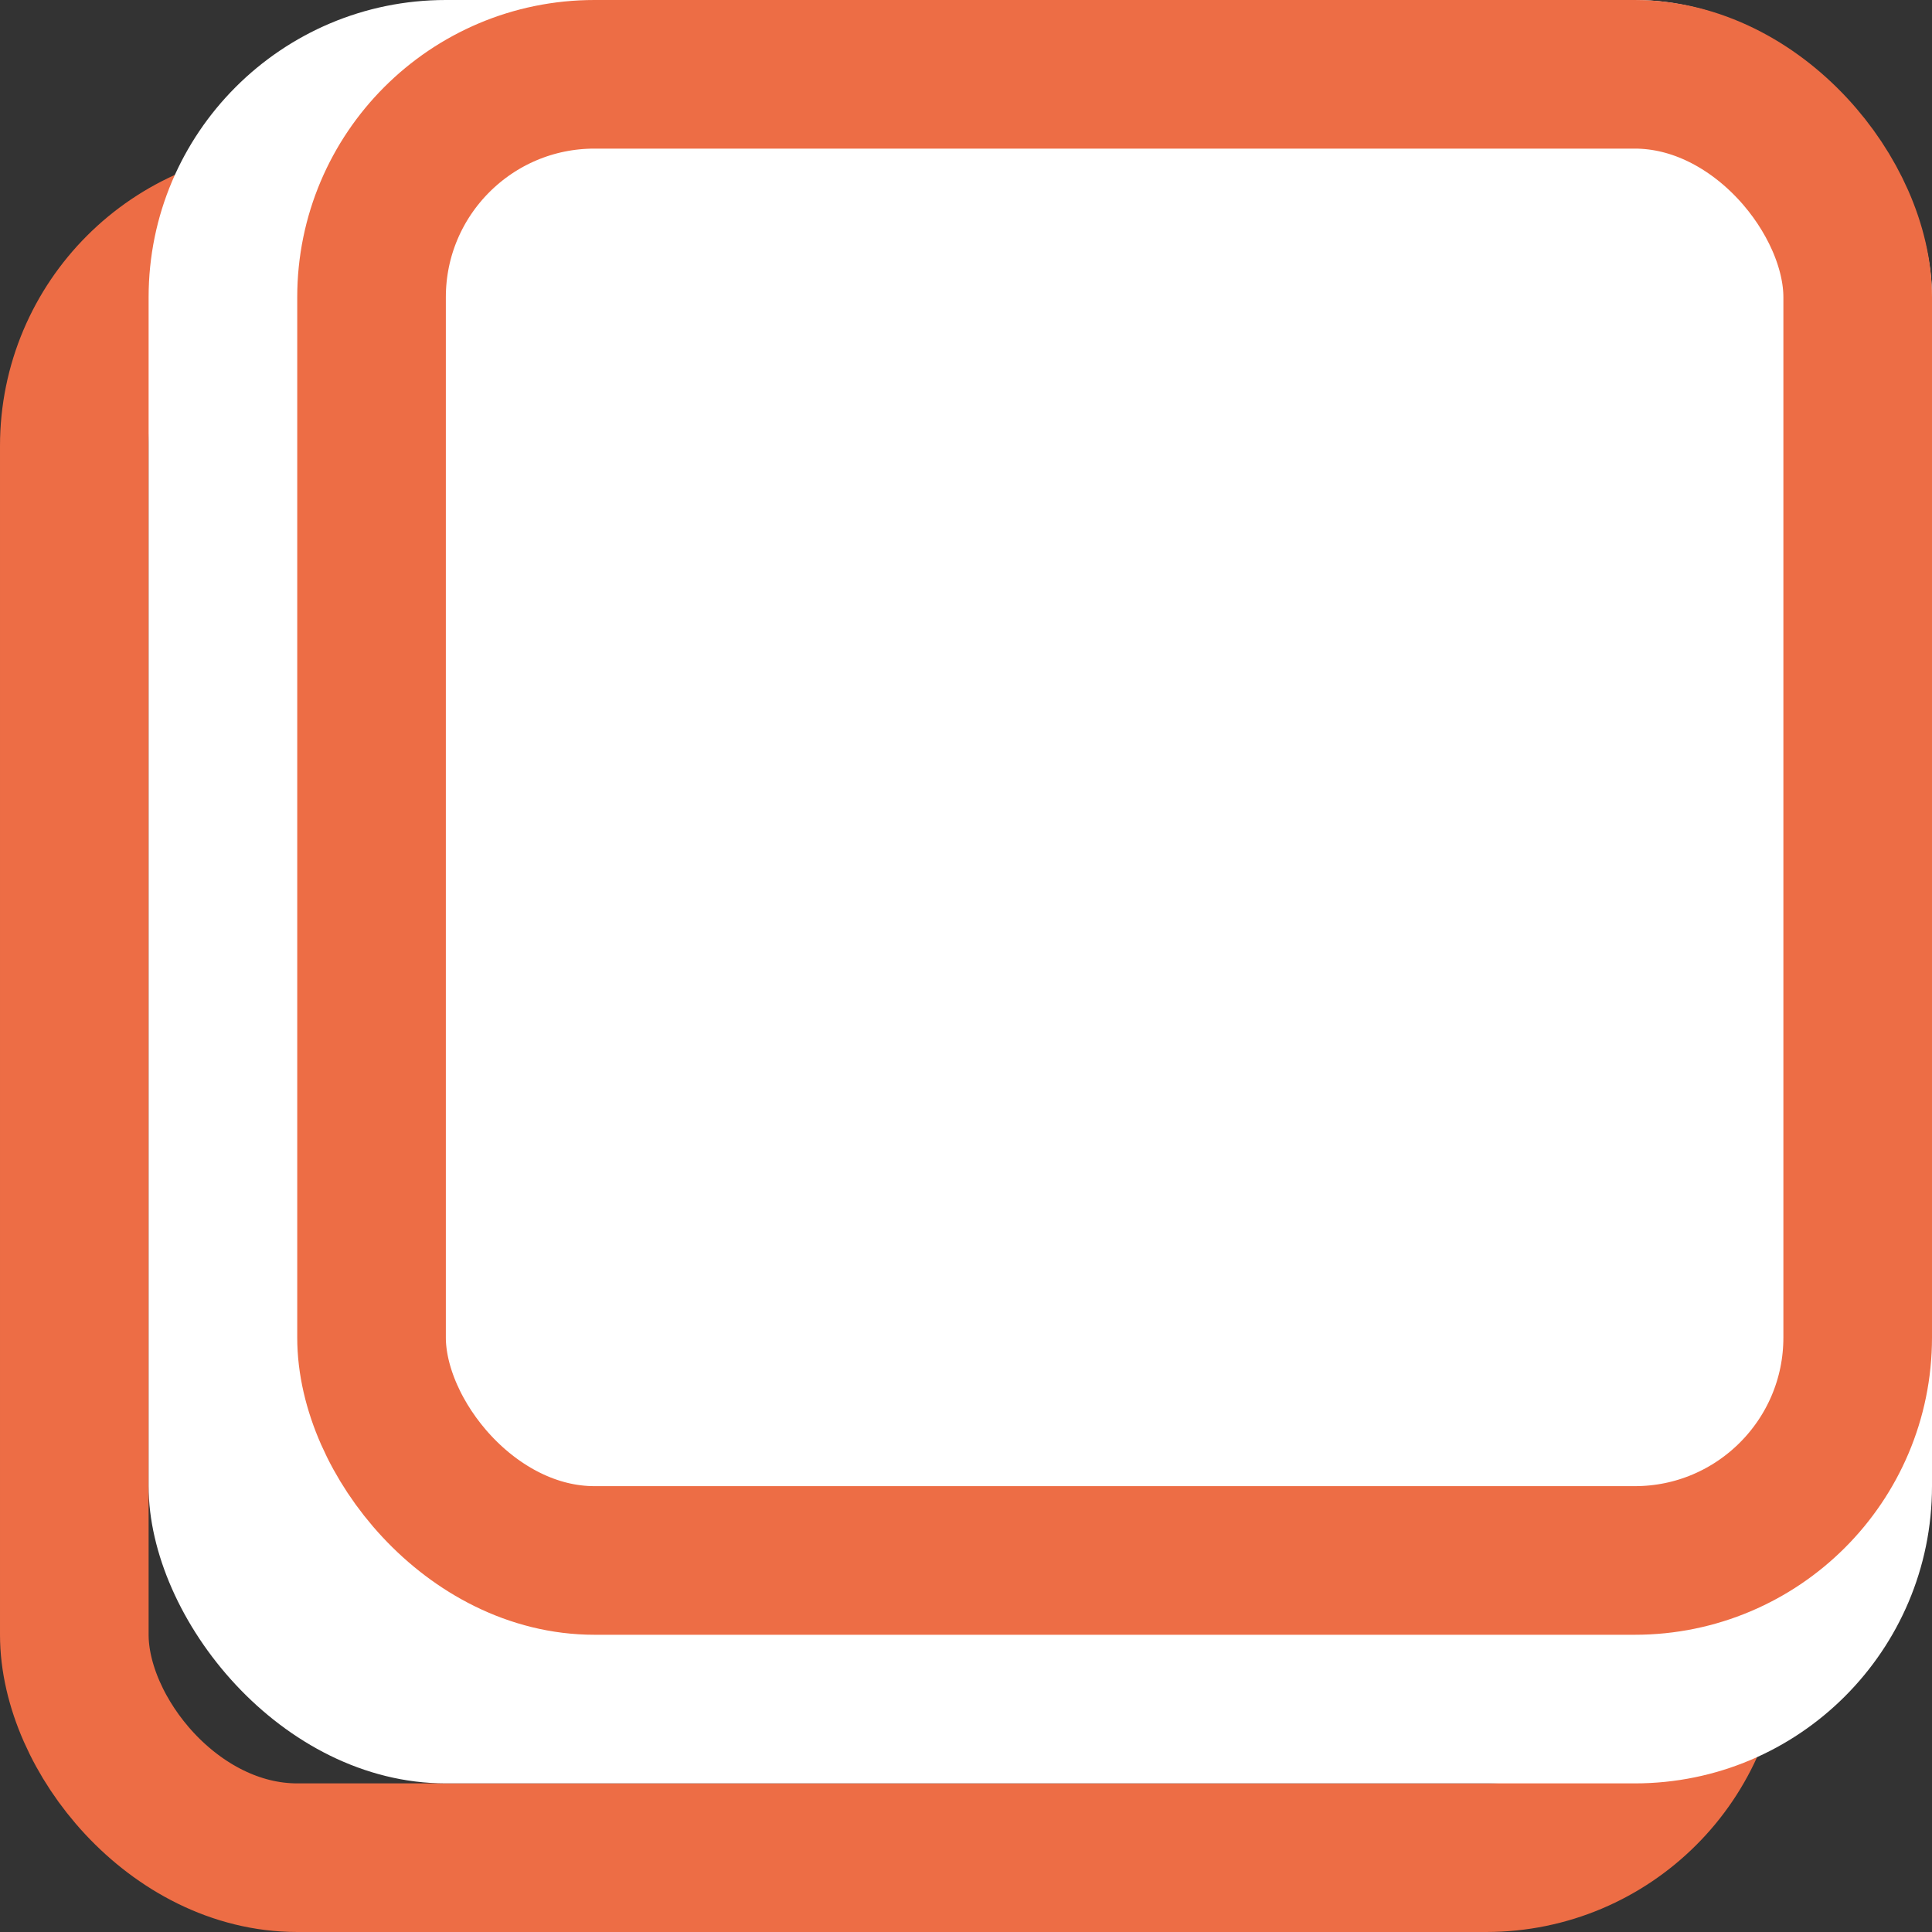 <svg width="13" height="13" viewBox="0 0 13 13" fill="none" xmlns="http://www.w3.org/2000/svg">
<rect x="0" y="0" width="13" height="13" fill="#333333" stroke="none"/>
<rect x="0.5" y="1.5" width="11" height="11" rx="1.5" stroke="#ED6D45"/>
<rect x="1" width="12" height="12" rx="2" fill="white"/>
<rect x="2.5" y="0.5" width="10" height="10" rx="1.5" stroke="#ED6D45"/>
</svg>
